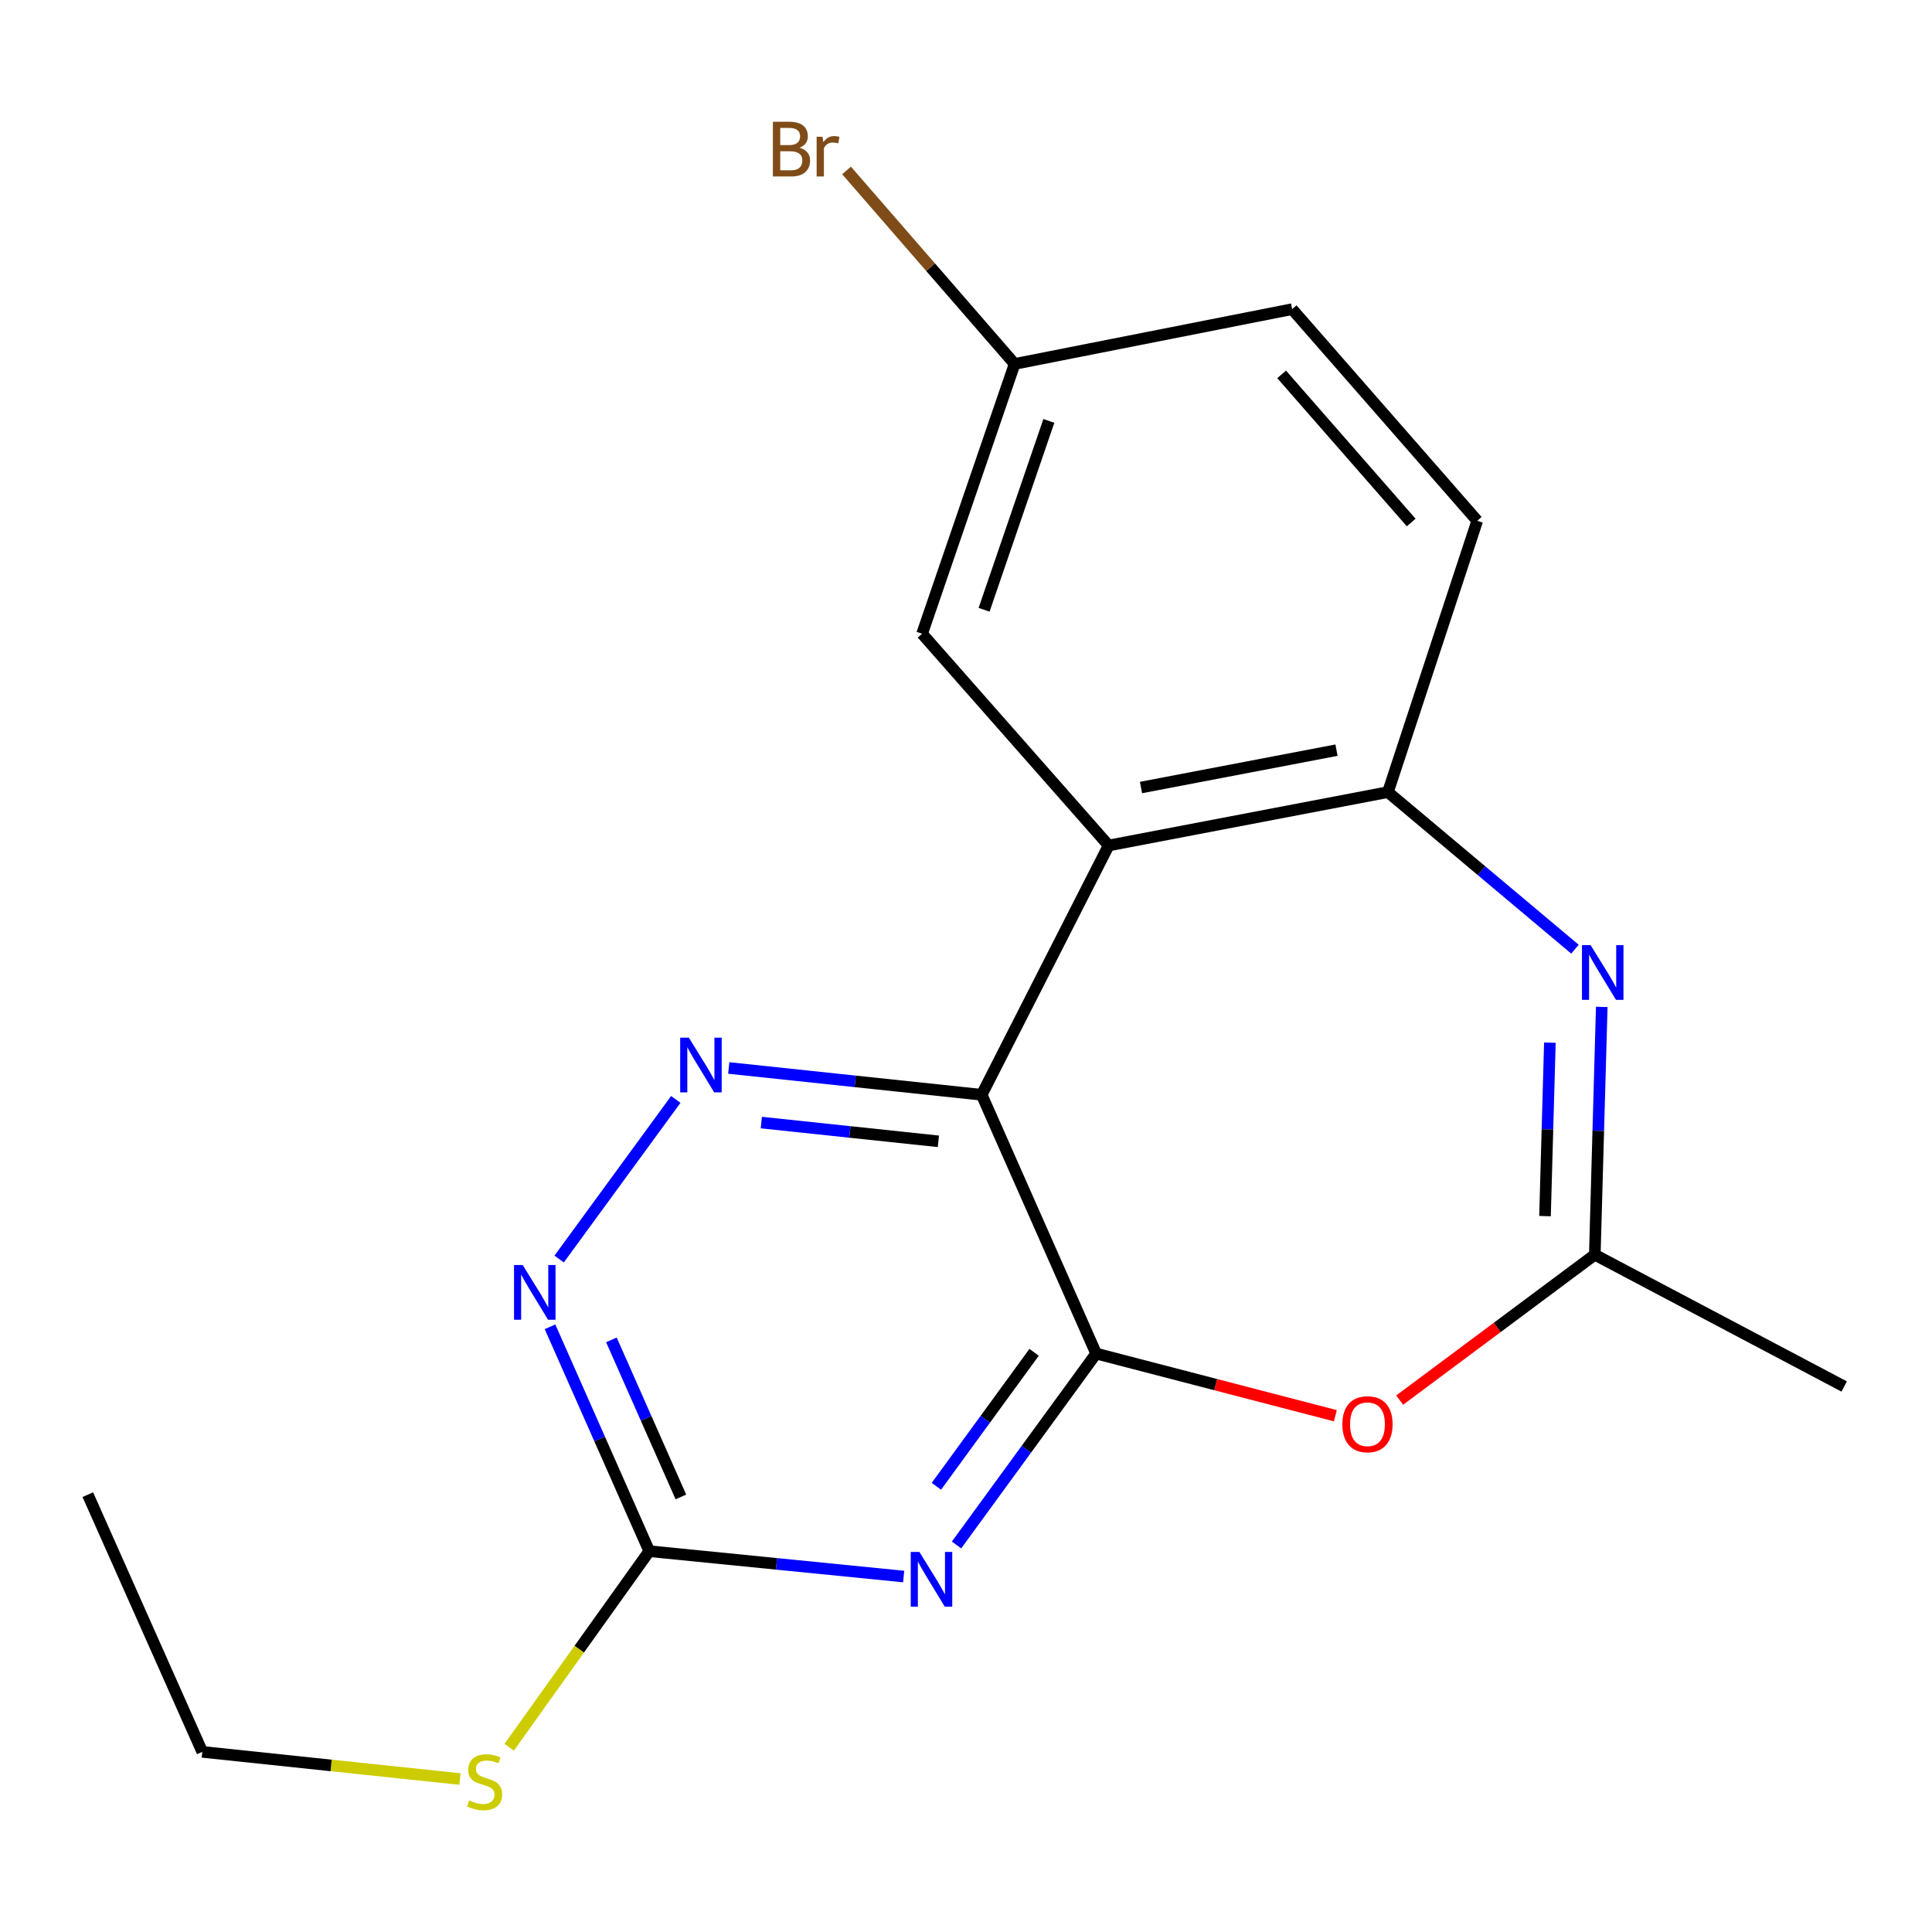 <?xml version='1.0' encoding='iso-8859-1'?>
<svg version='1.1' baseProfile='full'
              xmlns='http://www.w3.org/2000/svg'
                      xmlns:rdkit='http://www.rdkit.org/xml'
                      xmlns:xlink='http://www.w3.org/1999/xlink'
                  xml:space='preserve'
width='1000px' height='1000px' viewBox='0 0 1000 1000'>
<!-- END OF HEADER -->
<rect style='opacity:1.0;fill:#FFFFFF;stroke:none' width='1000' height='1000' x='0' y='0'> </rect>
<path class='bond-0' d='M 567.361,700.599 L 508.117,566.653' style='fill:none;fill-rule:evenodd;stroke:#000000;stroke-width:6px;stroke-linecap:butt;stroke-linejoin:miter;stroke-opacity:1' />
<path class='bond-1' d='M 567.361,700.599 L 531.234,750.137' style='fill:none;fill-rule:evenodd;stroke:#000000;stroke-width:6px;stroke-linecap:butt;stroke-linejoin:miter;stroke-opacity:1' />
<path class='bond-1' d='M 531.234,750.137 L 495.107,799.674' style='fill:none;fill-rule:evenodd;stroke:#0000FF;stroke-width:6px;stroke-linecap:butt;stroke-linejoin:miter;stroke-opacity:1' />
<path class='bond-1' d='M 535.254,699.949 L 509.965,734.625' style='fill:none;fill-rule:evenodd;stroke:#000000;stroke-width:6px;stroke-linecap:butt;stroke-linejoin:miter;stroke-opacity:1' />
<path class='bond-1' d='M 509.965,734.625 L 484.676,769.302' style='fill:none;fill-rule:evenodd;stroke:#0000FF;stroke-width:6px;stroke-linecap:butt;stroke-linejoin:miter;stroke-opacity:1' />
<path class='bond-5' d='M 567.361,700.599 L 629.267,716.69' style='fill:none;fill-rule:evenodd;stroke:#000000;stroke-width:6px;stroke-linecap:butt;stroke-linejoin:miter;stroke-opacity:1' />
<path class='bond-5' d='M 629.267,716.69 L 691.173,732.78' style='fill:none;fill-rule:evenodd;stroke:#FF0000;stroke-width:6px;stroke-linecap:butt;stroke-linejoin:miter;stroke-opacity:1' />
<path class='bond-2' d='M 508.117,566.653 L 573.839,437.621' style='fill:none;fill-rule:evenodd;stroke:#000000;stroke-width:6px;stroke-linecap:butt;stroke-linejoin:miter;stroke-opacity:1' />
<path class='bond-4' d='M 508.117,566.653 L 442.658,559.716' style='fill:none;fill-rule:evenodd;stroke:#000000;stroke-width:6px;stroke-linecap:butt;stroke-linejoin:miter;stroke-opacity:1' />
<path class='bond-4' d='M 442.658,559.716 L 377.2,552.779' style='fill:none;fill-rule:evenodd;stroke:#0000FF;stroke-width:6px;stroke-linecap:butt;stroke-linejoin:miter;stroke-opacity:1' />
<path class='bond-4' d='M 485.705,590.75 L 439.884,585.894' style='fill:none;fill-rule:evenodd;stroke:#000000;stroke-width:6px;stroke-linecap:butt;stroke-linejoin:miter;stroke-opacity:1' />
<path class='bond-4' d='M 439.884,585.894 L 394.063,581.038' style='fill:none;fill-rule:evenodd;stroke:#0000FF;stroke-width:6px;stroke-linecap:butt;stroke-linejoin:miter;stroke-opacity:1' />
<path class='bond-8' d='M 467.733,816.013 L 401.896,809.448' style='fill:none;fill-rule:evenodd;stroke:#0000FF;stroke-width:6px;stroke-linecap:butt;stroke-linejoin:miter;stroke-opacity:1' />
<path class='bond-8' d='M 401.896,809.448 L 336.059,802.883' style='fill:none;fill-rule:evenodd;stroke:#000000;stroke-width:6px;stroke-linecap:butt;stroke-linejoin:miter;stroke-opacity:1' />
<path class='bond-6' d='M 573.839,437.621 L 718.388,409.995' style='fill:none;fill-rule:evenodd;stroke:#000000;stroke-width:6px;stroke-linecap:butt;stroke-linejoin:miter;stroke-opacity:1' />
<path class='bond-6' d='M 590.58,407.621 L 691.764,388.283' style='fill:none;fill-rule:evenodd;stroke:#000000;stroke-width:6px;stroke-linecap:butt;stroke-linejoin:miter;stroke-opacity:1' />
<path class='bond-10' d='M 573.839,437.621 L 477.273,328.024' style='fill:none;fill-rule:evenodd;stroke:#000000;stroke-width:6px;stroke-linecap:butt;stroke-linejoin:miter;stroke-opacity:1' />
<path class='bond-3' d='M 829.065,521.172 L 827.267,585.307' style='fill:none;fill-rule:evenodd;stroke:#0000FF;stroke-width:6px;stroke-linecap:butt;stroke-linejoin:miter;stroke-opacity:1' />
<path class='bond-3' d='M 827.267,585.307 L 825.469,649.443' style='fill:none;fill-rule:evenodd;stroke:#000000;stroke-width:6px;stroke-linecap:butt;stroke-linejoin:miter;stroke-opacity:1' />
<path class='bond-3' d='M 802.212,539.675 L 800.953,584.57' style='fill:none;fill-rule:evenodd;stroke:#0000FF;stroke-width:6px;stroke-linecap:butt;stroke-linejoin:miter;stroke-opacity:1' />
<path class='bond-3' d='M 800.953,584.57 L 799.695,629.464' style='fill:none;fill-rule:evenodd;stroke:#000000;stroke-width:6px;stroke-linecap:butt;stroke-linejoin:miter;stroke-opacity:1' />
<path class='bond-20' d='M 815.195,491.291 L 766.791,450.643' style='fill:none;fill-rule:evenodd;stroke:#0000FF;stroke-width:6px;stroke-linecap:butt;stroke-linejoin:miter;stroke-opacity:1' />
<path class='bond-20' d='M 766.791,450.643 L 718.388,409.995' style='fill:none;fill-rule:evenodd;stroke:#000000;stroke-width:6px;stroke-linecap:butt;stroke-linejoin:miter;stroke-opacity:1' />
<path class='bond-19' d='M 349.794,569.057 L 289.41,651.67' style='fill:none;fill-rule:evenodd;stroke:#0000FF;stroke-width:6px;stroke-linecap:butt;stroke-linejoin:miter;stroke-opacity:1' />
<path class='bond-7' d='M 724.468,724.685 L 774.969,687.064' style='fill:none;fill-rule:evenodd;stroke:#FF0000;stroke-width:6px;stroke-linecap:butt;stroke-linejoin:miter;stroke-opacity:1' />
<path class='bond-7' d='M 774.969,687.064 L 825.469,649.443' style='fill:none;fill-rule:evenodd;stroke:#000000;stroke-width:6px;stroke-linecap:butt;stroke-linejoin:miter;stroke-opacity:1' />
<path class='bond-11' d='M 718.388,409.995 L 764.617,269.556' style='fill:none;fill-rule:evenodd;stroke:#000000;stroke-width:6px;stroke-linecap:butt;stroke-linejoin:miter;stroke-opacity:1' />
<path class='bond-16' d='M 825.469,649.443 L 954.545,717.652' style='fill:none;fill-rule:evenodd;stroke:#000000;stroke-width:6px;stroke-linecap:butt;stroke-linejoin:miter;stroke-opacity:1' />
<path class='bond-9' d='M 336.059,802.883 L 310.371,744.814' style='fill:none;fill-rule:evenodd;stroke:#000000;stroke-width:6px;stroke-linecap:butt;stroke-linejoin:miter;stroke-opacity:1' />
<path class='bond-9' d='M 310.371,744.814 L 284.684,686.745' style='fill:none;fill-rule:evenodd;stroke:#0000FF;stroke-width:6px;stroke-linecap:butt;stroke-linejoin:miter;stroke-opacity:1' />
<path class='bond-9' d='M 352.427,774.813 L 334.445,734.165' style='fill:none;fill-rule:evenodd;stroke:#000000;stroke-width:6px;stroke-linecap:butt;stroke-linejoin:miter;stroke-opacity:1' />
<path class='bond-9' d='M 334.445,734.165 L 316.464,693.516' style='fill:none;fill-rule:evenodd;stroke:#0000FF;stroke-width:6px;stroke-linecap:butt;stroke-linejoin:miter;stroke-opacity:1' />
<path class='bond-12' d='M 336.059,802.883 L 299.797,853.63' style='fill:none;fill-rule:evenodd;stroke:#000000;stroke-width:6px;stroke-linecap:butt;stroke-linejoin:miter;stroke-opacity:1' />
<path class='bond-12' d='M 299.797,853.63 L 263.536,904.376' style='fill:none;fill-rule:evenodd;stroke:#CCCC00;stroke-width:6px;stroke-linecap:butt;stroke-linejoin:miter;stroke-opacity:1' />
<path class='bond-13' d='M 477.273,328.024 L 525.169,188.375' style='fill:none;fill-rule:evenodd;stroke:#000000;stroke-width:6px;stroke-linecap:butt;stroke-linejoin:miter;stroke-opacity:1' />
<path class='bond-13' d='M 509.358,315.617 L 542.885,217.862' style='fill:none;fill-rule:evenodd;stroke:#000000;stroke-width:6px;stroke-linecap:butt;stroke-linejoin:miter;stroke-opacity:1' />
<path class='bond-21' d='M 764.617,269.556 L 668.811,160.018' style='fill:none;fill-rule:evenodd;stroke:#000000;stroke-width:6px;stroke-linecap:butt;stroke-linejoin:miter;stroke-opacity:1' />
<path class='bond-21' d='M 730.431,270.455 L 663.367,193.779' style='fill:none;fill-rule:evenodd;stroke:#000000;stroke-width:6px;stroke-linecap:butt;stroke-linejoin:miter;stroke-opacity:1' />
<path class='bond-17' d='M 238.074,920.817 L 171.386,913.789' style='fill:none;fill-rule:evenodd;stroke:#CCCC00;stroke-width:6px;stroke-linecap:butt;stroke-linejoin:miter;stroke-opacity:1' />
<path class='bond-17' d='M 171.386,913.789 L 104.699,906.762' style='fill:none;fill-rule:evenodd;stroke:#000000;stroke-width:6px;stroke-linecap:butt;stroke-linejoin:miter;stroke-opacity:1' />
<path class='bond-14' d='M 525.169,188.375 L 668.811,160.018' style='fill:none;fill-rule:evenodd;stroke:#000000;stroke-width:6px;stroke-linecap:butt;stroke-linejoin:miter;stroke-opacity:1' />
<path class='bond-15' d='M 525.169,188.375 L 481.67,138.295' style='fill:none;fill-rule:evenodd;stroke:#000000;stroke-width:6px;stroke-linecap:butt;stroke-linejoin:miter;stroke-opacity:1' />
<path class='bond-15' d='M 481.67,138.295 L 438.17,88.216' style='fill:none;fill-rule:evenodd;stroke:#7F4C19;stroke-width:6px;stroke-linecap:butt;stroke-linejoin:miter;stroke-opacity:1' />
<path class='bond-18' d='M 104.699,906.762 L 45.455,773.634' style='fill:none;fill-rule:evenodd;stroke:#000000;stroke-width:6px;stroke-linecap:butt;stroke-linejoin:miter;stroke-opacity:1' />
<path  class='atom-2' d='M 475.883 803.289
L 485.163 818.289
Q 486.083 819.769, 487.563 822.449
Q 489.043 825.129, 489.123 825.289
L 489.123 803.289
L 492.883 803.289
L 492.883 831.609
L 489.003 831.609
L 479.043 815.209
Q 477.883 813.289, 476.643 811.089
Q 475.443 808.889, 475.083 808.209
L 475.083 831.609
L 471.403 831.609
L 471.403 803.289
L 475.883 803.289
' fill='#0000FF'/>
<path  class='atom-4' d='M 823.304 489.198
L 832.584 504.198
Q 833.504 505.678, 834.984 508.358
Q 836.464 511.038, 836.544 511.198
L 836.544 489.198
L 840.304 489.198
L 840.304 517.518
L 836.424 517.518
L 826.464 501.118
Q 825.304 499.198, 824.064 496.998
Q 822.864 494.798, 822.504 494.118
L 822.504 517.518
L 818.824 517.518
L 818.824 489.198
L 823.304 489.198
' fill='#0000FF'/>
<path  class='atom-5' d='M 356.547 537.093
L 365.827 552.093
Q 366.747 553.573, 368.227 556.253
Q 369.707 558.933, 369.787 559.093
L 369.787 537.093
L 373.547 537.093
L 373.547 565.413
L 369.667 565.413
L 359.707 549.013
Q 358.547 547.093, 357.307 544.893
Q 356.107 542.693, 355.747 542.013
L 355.747 565.413
L 352.067 565.413
L 352.067 537.093
L 356.547 537.093
' fill='#0000FF'/>
<path  class='atom-6' d='M 694.8 737.182
Q 694.8 730.382, 698.16 726.582
Q 701.52 722.782, 707.8 722.782
Q 714.08 722.782, 717.44 726.582
Q 720.8 730.382, 720.8 737.182
Q 720.8 744.062, 717.4 747.982
Q 714 751.862, 707.8 751.862
Q 701.56 751.862, 698.16 747.982
Q 694.8 744.102, 694.8 737.182
M 707.8 748.662
Q 712.12 748.662, 714.44 745.782
Q 716.8 742.862, 716.8 737.182
Q 716.8 731.622, 714.44 728.822
Q 712.12 725.982, 707.8 725.982
Q 703.48 725.982, 701.12 728.782
Q 698.8 731.582, 698.8 737.182
Q 698.8 742.902, 701.12 745.782
Q 703.48 748.662, 707.8 748.662
' fill='#FF0000'/>
<path  class='atom-10' d='M 270.54 654.763
L 279.82 669.763
Q 280.74 671.243, 282.22 673.923
Q 283.7 676.603, 283.78 676.763
L 283.78 654.763
L 287.54 654.763
L 287.54 683.083
L 283.66 683.083
L 273.7 666.683
Q 272.54 664.763, 271.3 662.563
Q 270.1 660.363, 269.74 659.683
L 269.74 683.083
L 266.06 683.083
L 266.06 654.763
L 270.54 654.763
' fill='#0000FF'/>
<path  class='atom-13' d='M 242.827 931.881
Q 243.147 932.001, 244.467 932.561
Q 245.787 933.121, 247.227 933.481
Q 248.707 933.801, 250.147 933.801
Q 252.827 933.801, 254.387 932.521
Q 255.947 931.201, 255.947 928.921
Q 255.947 927.361, 255.147 926.401
Q 254.387 925.441, 253.187 924.921
Q 251.987 924.401, 249.987 923.801
Q 247.467 923.041, 245.947 922.321
Q 244.467 921.601, 243.387 920.081
Q 242.347 918.561, 242.347 916.001
Q 242.347 912.441, 244.747 910.241
Q 247.187 908.041, 251.987 908.041
Q 255.267 908.041, 258.987 909.601
L 258.067 912.681
Q 254.667 911.281, 252.107 911.281
Q 249.347 911.281, 247.827 912.441
Q 246.307 913.561, 246.347 915.521
Q 246.347 917.041, 247.107 917.961
Q 247.907 918.881, 249.027 919.401
Q 250.187 919.921, 252.107 920.521
Q 254.667 921.321, 256.187 922.121
Q 257.707 922.921, 258.787 924.561
Q 259.907 926.161, 259.907 928.921
Q 259.907 932.841, 257.267 934.961
Q 254.667 937.041, 250.307 937.041
Q 247.787 937.041, 245.867 936.481
Q 243.987 935.961, 241.747 935.041
L 242.827 931.881
' fill='#CCCC00'/>
<path  class='atom-16' d='M 413.808 76.464
Q 416.528 77.224, 417.888 78.904
Q 419.288 80.544, 419.288 82.984
Q 419.288 86.904, 416.768 89.144
Q 414.288 91.344, 409.568 91.344
L 400.048 91.344
L 400.048 63.024
L 408.408 63.024
Q 413.248 63.024, 415.688 64.984
Q 418.128 66.944, 418.128 70.544
Q 418.128 74.824, 413.808 76.464
M 403.848 66.224
L 403.848 75.104
L 408.408 75.104
Q 411.208 75.104, 412.648 73.984
Q 414.128 72.824, 414.128 70.544
Q 414.128 66.224, 408.408 66.224
L 403.848 66.224
M 409.568 88.144
Q 412.328 88.144, 413.808 86.824
Q 415.288 85.504, 415.288 82.984
Q 415.288 80.664, 413.648 79.504
Q 412.048 78.304, 408.968 78.304
L 403.848 78.304
L 403.848 88.144
L 409.568 88.144
' fill='#7F4C19'/>
<path  class='atom-16' d='M 425.728 70.784
L 426.168 73.624
Q 428.328 70.424, 431.848 70.424
Q 432.968 70.424, 434.488 70.824
L 433.888 74.184
Q 432.168 73.784, 431.208 73.784
Q 429.528 73.784, 428.408 74.464
Q 427.328 75.104, 426.448 76.664
L 426.448 91.344
L 422.688 91.344
L 422.688 70.784
L 425.728 70.784
' fill='#7F4C19'/>
</svg>
